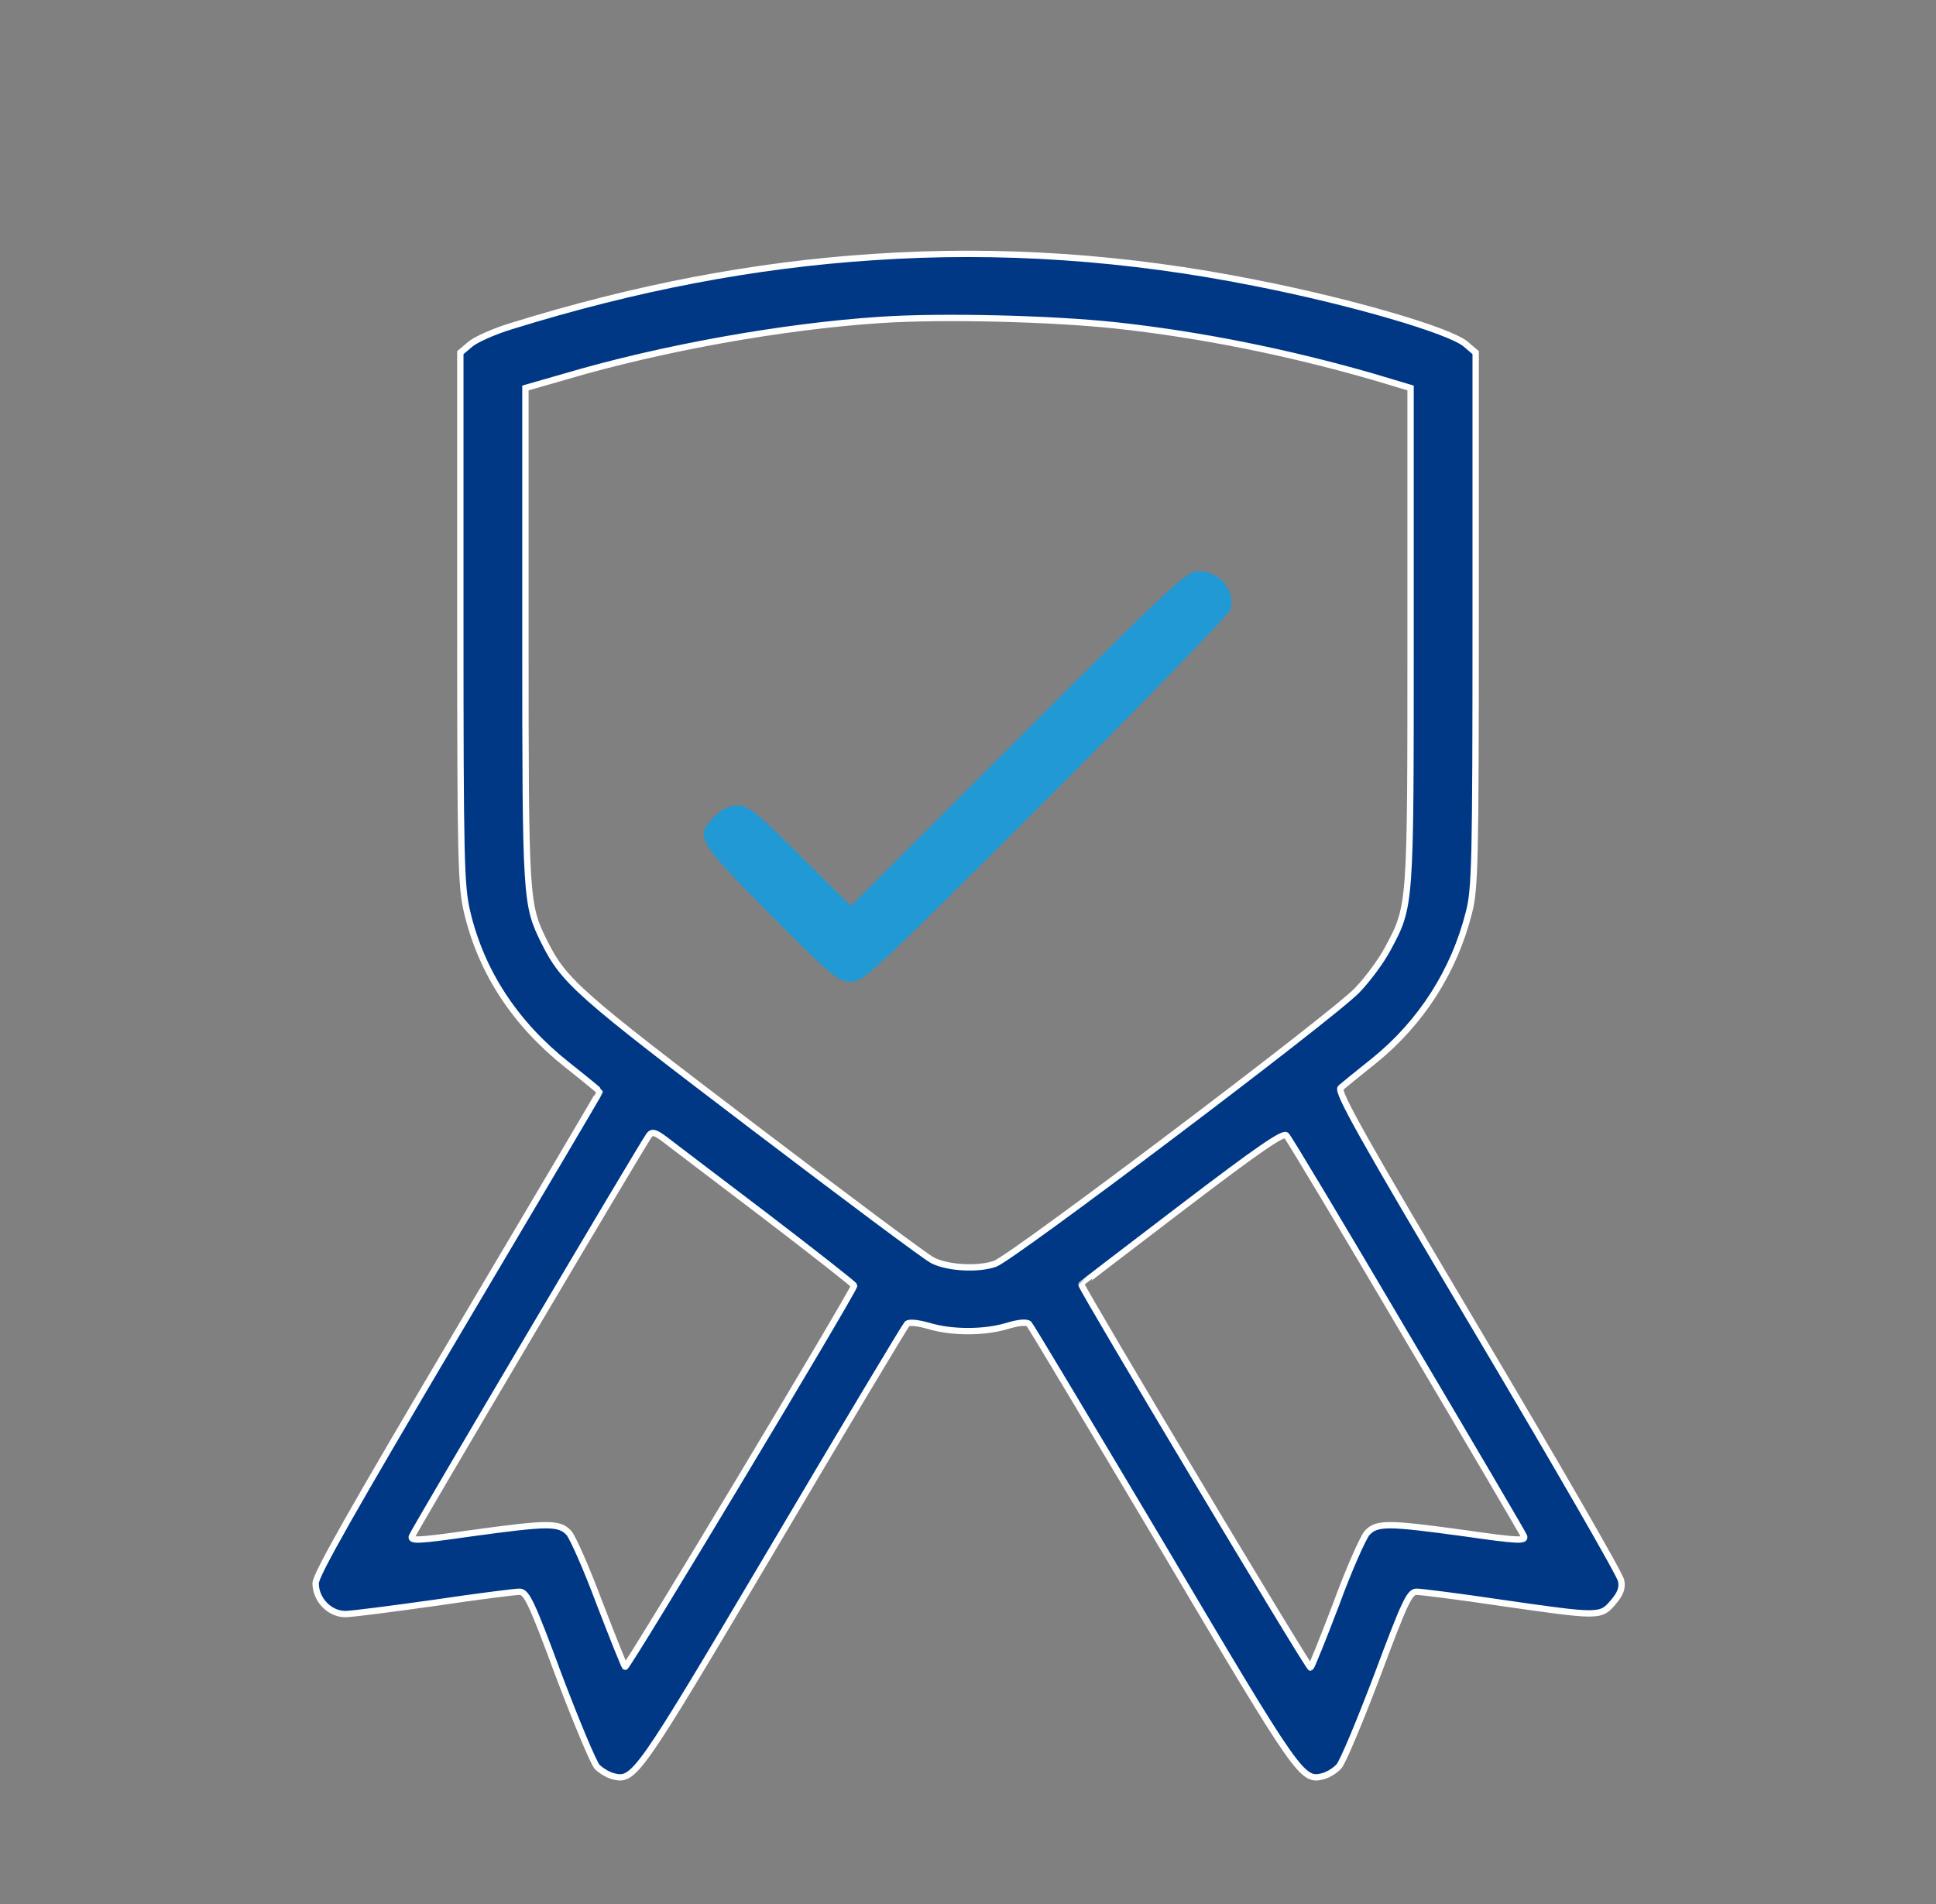 <svg width="61" height="60" viewBox="0 0 61 60" fill="none" xmlns="http://www.w3.org/2000/svg">
<rect x="0" y="0" width="61" height="60" fill="#808080" stroke="none"/>
<path d="M27.512 8.101C23.762 8.347 20.023 9.062 16.098 10.281C15.559 10.445 14.984 10.702 14.809 10.855L14.504 11.113V19.48C14.504 27.085 14.527 27.917 14.715 28.726C15.16 30.624 16.227 32.253 17.867 33.554C18.43 33.999 18.898 34.386 18.898 34.398C18.898 34.421 16.883 37.831 14.422 41.98C11.094 47.605 9.957 49.609 9.945 49.89C9.945 50.406 10.379 50.863 10.883 50.863C11.082 50.863 12.348 50.699 13.684 50.511C15.02 50.312 16.227 50.16 16.367 50.16C16.59 50.16 16.742 50.464 17.609 52.808C18.16 54.261 18.699 55.55 18.816 55.679C18.934 55.796 19.145 55.925 19.309 55.972C19.988 56.136 20.047 56.054 24.359 48.777C26.621 44.945 28.52 41.781 28.578 41.722C28.648 41.652 28.918 41.687 29.258 41.781C29.996 42.003 31.004 42.003 31.742 41.781C32.094 41.675 32.352 41.652 32.422 41.722C32.48 41.781 34.379 44.956 36.652 48.777C40.953 56.042 41.023 56.136 41.691 55.972C41.855 55.925 42.066 55.796 42.184 55.667C42.301 55.55 42.84 54.261 43.391 52.808C44.258 50.488 44.41 50.16 44.633 50.16C44.773 50.16 45.98 50.312 47.316 50.511C50.41 50.956 50.434 50.956 50.832 50.488C51.066 50.218 51.125 50.031 51.078 49.808C51.055 49.632 49.016 46.105 46.555 41.956C42.957 35.898 42.113 34.398 42.242 34.281C42.324 34.21 42.793 33.824 43.297 33.425C44.773 32.23 45.816 30.613 46.285 28.749C46.473 28.023 46.496 27.167 46.496 19.538V11.113L46.18 10.843C45.688 10.421 42.617 9.519 39.582 8.921C35.492 8.101 31.484 7.831 27.512 8.101ZM35.188 10.257C37.848 10.55 40.52 11.089 43.191 11.851L44.445 12.226V20.031C44.445 28.62 44.457 28.538 43.719 29.91C43.52 30.285 43.086 30.87 42.758 31.21C41.938 32.054 31.906 39.624 31.355 39.824C30.828 40.011 29.867 39.964 29.387 39.718C29.188 39.624 26.633 37.714 23.691 35.476C18.219 31.316 17.773 30.929 17.152 29.687C16.566 28.503 16.555 28.398 16.555 20.042V12.226L17.82 11.863C20.832 10.972 24.676 10.281 27.746 10.081C29.668 9.952 33.125 10.034 35.188 10.257ZM24.113 38.312C25.66 39.495 26.914 40.48 26.914 40.515C26.82 40.82 19.754 52.585 19.695 52.527C19.66 52.48 19.297 51.578 18.887 50.511C18.488 49.445 18.055 48.46 17.926 48.308C17.621 47.98 17.293 47.98 14.82 48.32C13.18 48.554 12.922 48.566 12.98 48.413C13.062 48.203 20.281 35.992 20.457 35.769C20.551 35.652 20.656 35.687 20.938 35.898C21.137 36.05 22.566 37.14 24.113 38.312ZM44.305 42.085C46.309 45.472 47.984 48.32 48.02 48.413C48.078 48.566 47.809 48.554 46.18 48.32C43.707 47.98 43.379 47.98 43.074 48.308C42.945 48.46 42.5 49.456 42.102 50.546C41.691 51.624 41.328 52.527 41.293 52.55C41.234 52.585 34.074 40.609 34.074 40.48C34.074 40.468 35.504 39.378 37.238 38.054C39.652 36.214 40.438 35.675 40.531 35.781C40.613 35.863 42.312 38.699 44.305 42.085Z" fill="#003885" stroke="white" stroke-width="0.2"/>
<path d="M32.082 23.273L26.809 28.547L25.215 26.965C23.832 25.582 23.574 25.383 23.246 25.383C22.977 25.383 22.766 25.488 22.52 25.723C21.887 26.367 21.957 26.484 24.277 28.828C26.234 30.785 26.41 30.938 26.809 30.938C27.207 30.938 27.512 30.656 32.973 25.195C36.125 22.043 38.738 19.348 38.773 19.207C38.926 18.609 38.434 18 37.777 18C37.391 18 37.051 18.305 32.082 23.273Z" fill="#2199D4"/>
</svg>
